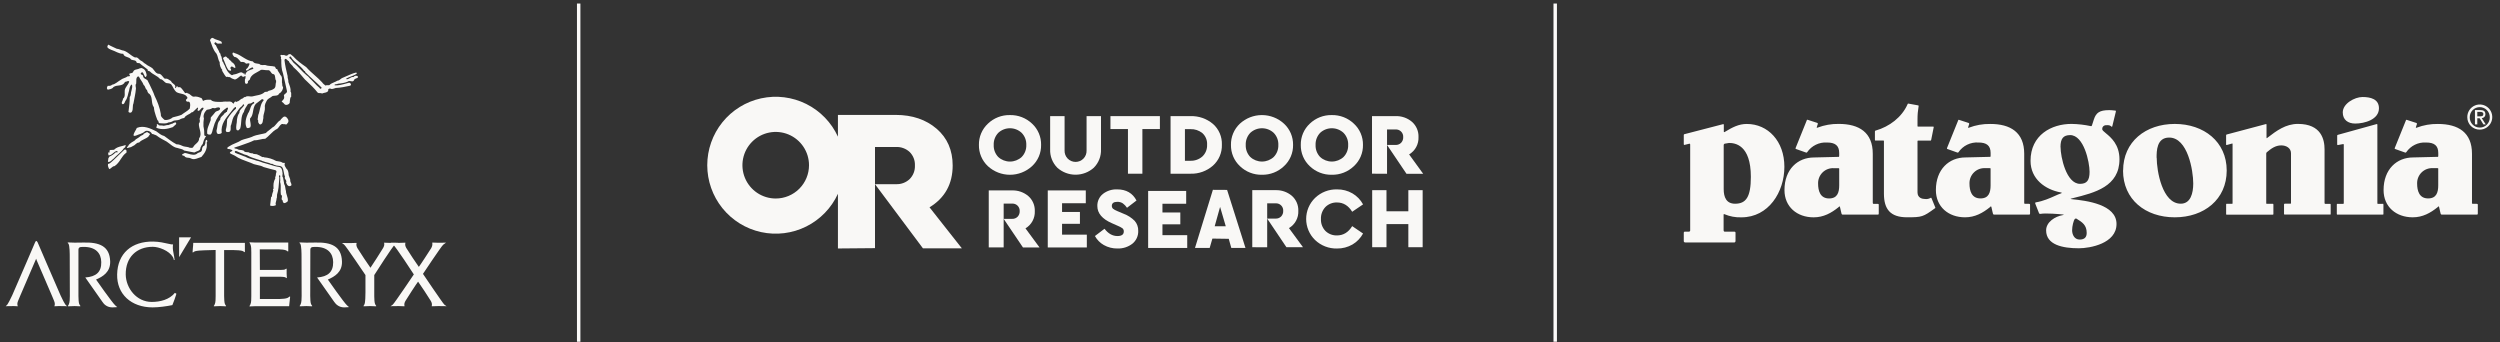 <svg width="307" height="42" viewBox="0 0 307 42" fill="none" xmlns="http://www.w3.org/2000/svg">
<rect x="0" y="0" width="307" height="42" fill="#333333" stroke="none"/>
<path fill-rule="evenodd" clip-rule="evenodd" d="M34.491 7.196C34.518 7.223 34.544 7.263 34.544 7.33C34.531 7.88 34.558 8.523 34.758 9.033C34.916 9.694 35.053 10.321 35.197 10.987L35.239 11.178C35.271 11.332 35.156 11.418 35.045 11.502C34.924 11.593 34.808 11.68 34.892 11.848C34.933 12.088 34.829 12.198 34.7 12.335C34.663 12.375 34.623 12.417 34.584 12.465C34.584 12.465 34.745 12.585 34.838 12.679C34.838 12.679 34.985 12.974 35.305 12.853C35.305 12.853 35.626 12.76 35.586 12.492C35.59 12.456 35.593 12.421 35.596 12.385C35.616 12.175 35.636 11.961 35.773 11.835C35.745 11.753 35.752 11.671 35.757 11.591C35.766 11.474 35.774 11.361 35.679 11.258C35.721 10.926 35.61 10.627 35.502 10.334C35.471 10.249 35.44 10.164 35.412 10.079C35.426 9.943 35.395 9.822 35.365 9.702C35.335 9.584 35.306 9.467 35.319 9.341L35.305 9.285C35.15 8.637 35.009 8.048 34.932 7.357L35.012 7.237C35.125 7.206 35.195 7.283 35.269 7.362C35.325 7.424 35.384 7.487 35.466 7.505C35.518 7.686 35.647 7.812 35.776 7.938C35.876 8.035 35.976 8.133 36.04 8.255C36.56 8.711 37.001 9.221 37.428 9.743C37.525 9.836 37.622 9.928 37.718 10.018C38.176 10.45 38.615 10.864 38.99 11.352C39.076 11.438 39.181 11.436 39.286 11.434C39.378 11.432 39.47 11.43 39.551 11.486C39.632 11.441 39.739 11.419 39.847 11.396C40.095 11.344 40.349 11.29 40.312 10.963C40.365 10.896 40.446 10.869 40.539 10.869C40.714 10.973 40.906 10.909 41.082 10.849C41.134 10.832 41.185 10.815 41.233 10.802C41.807 10.776 42.395 10.655 42.956 10.534C43.076 10.521 43.116 10.414 43.089 10.306C43.036 10.226 42.956 10.159 42.862 10.159C42.725 10.192 42.587 10.23 42.447 10.268C42.015 10.388 41.571 10.511 41.126 10.481L41.073 10.44C41.103 10.351 41.195 10.344 41.291 10.338C41.368 10.332 41.447 10.327 41.5 10.28C41.847 10.253 42.341 10.186 42.702 10.025C42.82 9.912 42.96 9.941 43.092 9.969C43.258 10.004 43.414 10.037 43.503 9.784C43.539 9.705 43.648 9.663 43.75 9.624C43.909 9.563 44.052 9.507 43.89 9.328L43.862 9.323C43.698 9.297 43.536 9.272 43.423 9.462C43.236 9.426 43.096 9.51 42.957 9.593C42.837 9.665 42.717 9.736 42.568 9.73C42.565 9.728 42.561 9.726 42.556 9.724C42.529 9.712 42.492 9.696 42.515 9.65C42.699 9.542 42.897 9.466 43.095 9.391C43.341 9.297 43.588 9.202 43.81 9.046C43.823 8.966 43.783 8.912 43.717 8.912C43.303 9.012 42.919 9.184 42.538 9.356C42.353 9.439 42.168 9.522 41.981 9.596C41.928 9.628 41.878 9.669 41.828 9.711C41.711 9.806 41.592 9.904 41.434 9.904C41.304 9.991 41.164 10.049 41.025 10.107C40.818 10.193 40.613 10.278 40.446 10.454C40.374 10.47 40.307 10.466 40.243 10.463C40.151 10.457 40.065 10.452 39.978 10.508C39.831 10.414 39.658 10.266 39.551 10.105C39.28 9.808 38.964 9.528 38.642 9.243C38.284 8.926 37.919 8.603 37.602 8.242C37.041 7.853 36.467 7.438 36.013 6.928L35.666 6.647C35.559 6.633 35.399 6.66 35.305 6.794C35.297 6.794 35.294 6.799 35.29 6.806C35.287 6.811 35.284 6.816 35.279 6.821C35.273 6.821 35.268 6.823 35.261 6.826C35.252 6.83 35.241 6.834 35.225 6.834H35.118C35.1 6.828 35.082 6.825 35.065 6.822C35.044 6.818 35.026 6.815 35.012 6.808L34.998 6.803C34.96 6.791 34.915 6.776 34.892 6.741C34.892 6.741 34.745 6.781 34.624 6.754C34.624 6.754 34.384 6.66 34.451 6.928C34.504 6.901 34.544 7.076 34.491 7.196ZM34.638 14.516C34.638 14.516 34.892 14.14 35.185 14.409C35.185 14.409 35.452 14.677 35.412 14.851C35.445 14.981 35.346 15.093 35.251 15.202C35.228 15.228 35.206 15.254 35.185 15.28C35.123 15.292 35.072 15.278 35.02 15.264C34.962 15.248 34.903 15.232 34.825 15.253C34.578 15.143 34.419 15.359 34.266 15.567C34.196 15.663 34.126 15.757 34.05 15.816C33.708 15.968 33.432 16.244 33.157 16.519C32.971 16.705 32.786 16.89 32.582 17.036C32.353 17.036 32.14 17.084 31.929 17.132C31.696 17.185 31.465 17.238 31.22 17.224C30.797 17.436 30.349 17.591 29.901 17.746C29.699 17.816 29.497 17.886 29.297 17.961H29.284C29.244 17.974 29.204 17.988 29.151 18.001C29.133 18.013 29.056 18.036 28.976 18.06C28.876 18.089 28.771 18.12 28.764 18.135C28.737 18.202 28.91 18.269 29.044 18.269C29.084 18.269 29.164 18.309 29.177 18.323C29.2 18.334 29.222 18.343 29.243 18.351C29.273 18.363 29.301 18.374 29.324 18.39C29.375 18.397 29.426 18.402 29.478 18.407C29.631 18.422 29.785 18.437 29.925 18.497C29.997 18.673 30.205 18.681 30.382 18.688C30.434 18.69 30.483 18.692 30.526 18.698C30.659 18.792 30.82 18.832 31.006 18.819C31.097 18.91 31.227 18.917 31.354 18.924C31.471 18.93 31.584 18.936 31.661 19.006C31.767 19.028 31.869 19.092 31.969 19.154C32.119 19.249 32.264 19.339 32.408 19.275V19.315C32.675 19.342 32.942 19.382 33.196 19.462C33.45 19.543 33.69 19.637 33.917 19.771C33.96 19.777 34.005 19.783 34.049 19.789C34.278 19.819 34.515 19.85 34.705 19.985C34.743 20.011 34.793 20.006 34.843 20.001C34.897 19.995 34.95 19.99 34.985 20.025C34.878 20.229 34.994 20.416 35.099 20.586C35.125 20.628 35.151 20.669 35.172 20.709C35.372 20.857 35.412 21.138 35.439 21.339C35.426 21.486 35.483 21.624 35.541 21.762C35.604 21.915 35.667 22.069 35.639 22.237C35.654 22.302 35.682 22.36 35.709 22.419C35.756 22.52 35.803 22.62 35.786 22.747C35.706 22.84 35.599 22.867 35.479 22.854C35.292 22.804 35.21 22.603 35.146 22.445C35.141 22.434 35.136 22.422 35.132 22.412C35.205 22.264 35.135 22.16 35.065 22.056C34.995 21.952 34.925 21.849 34.998 21.701C34.921 21.539 34.889 21.356 34.856 21.173C34.816 20.946 34.777 20.72 34.651 20.535C34.519 20.387 34.334 20.37 34.146 20.353C34.011 20.341 33.874 20.328 33.757 20.267C33.684 20.267 33.623 20.226 33.562 20.187C33.479 20.132 33.398 20.078 33.289 20.133C33.135 20.024 32.953 19.983 32.771 19.941C32.639 19.911 32.505 19.881 32.382 19.824C32.354 19.807 32.312 19.798 32.27 19.788C32.213 19.775 32.157 19.762 32.141 19.73C32.068 19.71 31.994 19.687 31.921 19.663C31.848 19.64 31.774 19.616 31.701 19.596C31.648 19.58 31.595 19.563 31.541 19.547C31.125 19.417 30.704 19.286 30.326 19.06C30.192 19.033 30.072 18.993 29.952 18.953C29.911 18.941 29.88 18.922 29.85 18.903C29.811 18.878 29.772 18.853 29.711 18.846C29.686 18.846 29.533 18.775 29.373 18.702C29.19 18.618 28.998 18.53 28.977 18.537C28.977 18.537 28.737 18.537 28.87 18.752C28.934 18.8 29.226 18.907 29.477 18.998C29.643 19.059 29.792 19.114 29.845 19.141C29.858 19.141 29.885 19.154 29.898 19.167L30.139 19.248C30.399 19.402 30.691 19.483 30.986 19.565L31.044 19.581L31.1 19.596C31.233 19.637 31.367 19.677 31.5 19.73C31.702 19.759 31.896 19.831 32.087 19.902C32.249 19.962 32.409 20.021 32.569 20.052C32.776 20.104 32.981 20.168 33.185 20.232C33.557 20.349 33.929 20.465 34.318 20.508C34.612 20.606 34.648 20.892 34.68 21.147C34.688 21.204 34.695 21.26 34.705 21.312C34.702 21.339 34.698 21.369 34.694 21.401C34.674 21.543 34.649 21.721 34.758 21.808C34.77 21.931 34.796 22.05 34.822 22.169C34.853 22.312 34.884 22.453 34.892 22.599C34.995 22.758 35.018 22.922 35.042 23.094C35.058 23.211 35.075 23.332 35.118 23.457C35.118 23.659 35.177 23.838 35.235 24.017C35.305 24.232 35.375 24.448 35.346 24.704C35.145 24.905 34.972 24.959 34.838 24.932C34.771 24.865 34.705 24.744 34.718 24.623C34.551 24.536 34.578 24.403 34.604 24.267C34.631 24.131 34.658 23.994 34.491 23.899C34.457 23.677 34.464 23.45 34.471 23.224C34.48 22.921 34.49 22.622 34.398 22.345C34.431 22.231 34.421 22.104 34.411 21.975C34.401 21.846 34.391 21.715 34.424 21.594L34.344 21.513C34.22 21.576 34.248 21.646 34.28 21.724C34.289 21.747 34.298 21.771 34.304 21.795C34.295 21.912 34.288 22.029 34.28 22.146C34.241 22.738 34.202 23.326 34.024 23.886C34.008 23.967 34.009 24.039 34.01 24.107C34.011 24.21 34.013 24.305 33.957 24.409C33.962 24.516 33.932 24.618 33.901 24.72C33.855 24.873 33.81 25.025 33.89 25.186C33.69 25.294 33.41 25.334 33.169 25.24C33.189 25.059 33.209 24.895 33.229 24.731C33.249 24.566 33.269 24.402 33.289 24.221C33.289 24.194 33.33 24.141 33.383 24.154C33.396 23.886 33.476 23.645 33.57 23.404C33.53 23.337 33.476 23.216 33.596 23.162C33.556 22.733 33.57 22.291 33.81 21.929C33.768 21.827 33.801 21.741 33.834 21.655C33.853 21.604 33.872 21.554 33.877 21.5C33.857 21.42 33.885 21.332 33.913 21.248C33.959 21.106 34.002 20.972 33.81 20.897C33.377 20.803 32.945 20.678 32.53 20.558L32.529 20.558C32.47 20.541 32.412 20.524 32.355 20.508C32.138 20.377 31.871 20.32 31.604 20.263C31.46 20.233 31.316 20.202 31.18 20.159C30.916 20.034 30.635 19.933 30.354 19.832C30.124 19.749 29.893 19.666 29.671 19.57C29.378 19.449 29.097 19.301 28.83 19.114C28.756 19.074 28.677 19.038 28.598 19.002C28.463 18.942 28.33 18.881 28.23 18.805C28.221 18.68 28.314 18.638 28.408 18.596C28.455 18.576 28.501 18.555 28.537 18.524C28.537 18.418 28.443 18.393 28.353 18.37C28.307 18.358 28.261 18.346 28.23 18.323C28.191 18.3 28.142 18.301 28.094 18.302C28.027 18.304 27.961 18.305 27.922 18.242C27.883 18.122 27.977 18.07 28.06 18.023C28.088 18.007 28.116 17.991 28.136 17.974C28.372 17.812 28.636 17.7 28.901 17.588C29.16 17.479 29.421 17.369 29.658 17.21C29.858 17.13 30.069 17.073 30.279 17.016C30.489 16.959 30.699 16.902 30.9 16.821C31.236 16.64 31.639 16.558 32.026 16.481C32.238 16.438 32.446 16.396 32.635 16.339C32.778 16.188 32.933 16.072 33.083 15.959C33.212 15.862 33.338 15.767 33.45 15.655C33.654 15.573 33.799 15.393 33.946 15.212C34.087 15.038 34.228 14.862 34.424 14.77C34.464 14.663 34.544 14.583 34.638 14.516ZM21.621 15.253C21.55 15.318 21.48 15.38 21.417 15.436C21.335 15.508 21.265 15.57 21.22 15.615C20.579 15.843 19.872 15.977 19.218 15.695C19.174 15.626 19.206 15.575 19.238 15.524C19.274 15.467 19.309 15.412 19.231 15.333C19.239 15.325 19.247 15.316 19.255 15.308C19.295 15.265 19.326 15.23 19.404 15.253C19.469 15.42 19.617 15.414 19.76 15.407C19.823 15.404 19.885 15.402 19.939 15.414C20.087 15.466 20.22 15.431 20.349 15.397C20.452 15.369 20.553 15.342 20.66 15.36C20.746 15.32 20.81 15.3 20.873 15.28C20.936 15.26 21 15.24 21.087 15.199C21.113 15.199 21.154 15.199 21.18 15.186C21.18 15.173 21.741 14.811 21.621 15.253ZM16.2 18.001C16.16 18.025 16.12 18.048 16.08 18.068L15.893 18.108C15.306 18.323 15.746 17.921 15.746 17.921C15.813 17.733 16.04 17.585 16.04 17.585C16.12 17.506 16.217 17.452 16.314 17.399C16.444 17.327 16.576 17.255 16.668 17.116C16.707 17.092 16.747 17.067 16.787 17.043L16.787 17.042C16.968 16.932 17.156 16.816 17.308 16.674C17.34 16.656 17.376 16.642 17.412 16.628C17.512 16.589 17.616 16.547 17.656 16.419C17.706 16.402 17.762 16.369 17.816 16.337C17.848 16.319 17.88 16.3 17.909 16.285C17.909 16.285 18.083 16.151 18.19 16.299C18.19 16.299 18.563 16.433 18.337 16.607C18.327 16.619 18.317 16.63 18.308 16.642C18.265 16.694 18.227 16.739 18.216 16.795C18.064 16.913 17.893 16.997 17.723 17.079C17.49 17.192 17.259 17.304 17.081 17.505C16.888 17.49 16.762 17.605 16.633 17.723C16.539 17.808 16.444 17.895 16.32 17.934C16.28 17.954 16.24 17.978 16.2 18.001ZM15.506 18.765C15.506 18.752 15.519 18.738 15.533 18.725C15.59 18.312 15.364 18.36 15.297 18.375C15.286 18.377 15.279 18.378 15.279 18.377C15.043 18.591 14.806 18.823 14.57 19.055C14.392 19.229 14.215 19.403 14.037 19.57C13.946 19.661 13.849 19.746 13.754 19.829C13.71 19.868 13.666 19.907 13.624 19.945C13.53 20.025 13.41 20.119 13.263 20.133C13.21 20.36 13.343 20.629 13.343 20.629C13.351 20.64 13.357 20.654 13.364 20.668C13.381 20.708 13.402 20.753 13.45 20.763C13.534 20.726 13.607 20.662 13.681 20.599C13.795 20.5 13.91 20.401 14.064 20.401C14.411 20.173 14.612 19.878 14.812 19.57L14.841 19.525C15.019 19.257 15.201 18.982 15.479 18.779C15.493 18.779 15.506 18.779 15.506 18.765ZM15.439 17.8C15.284 17.861 15.121 17.902 14.958 17.942C14.616 18.028 14.277 18.113 14.024 18.377C13.954 18.414 13.862 18.411 13.77 18.407C13.635 18.402 13.5 18.396 13.437 18.524C13.457 18.565 13.454 18.628 13.452 18.686C13.451 18.704 13.45 18.722 13.45 18.738L13.277 18.725L13.316 19.073C13.548 19.103 13.717 18.959 13.889 18.812C14.034 18.688 14.181 18.562 14.371 18.537L14.425 18.591V18.712C14.395 18.73 14.362 18.718 14.328 18.706C14.286 18.691 14.242 18.675 14.198 18.712C13.984 18.939 13.717 19.114 13.45 19.221C13.419 19.24 13.403 19.278 13.387 19.314C13.369 19.357 13.352 19.395 13.316 19.395L13.25 19.878C13.463 19.926 13.614 19.782 13.767 19.637C13.786 19.619 13.805 19.601 13.824 19.583C13.864 19.543 13.904 19.503 13.957 19.476C14.122 19.295 14.305 19.132 14.485 18.971C14.773 18.714 15.056 18.462 15.252 18.149C15.254 18.149 15.255 18.149 15.258 18.15C15.285 18.156 15.39 18.182 15.439 17.8ZM24.732 19.275C25.159 18.805 25.439 18.323 25.399 17.706L25.386 17.478C25.559 17.358 25.386 17.183 25.386 17.183C25.199 17.116 25.212 17.599 25.212 17.599C25.2 17.629 25.19 17.663 25.18 17.697C25.145 17.813 25.109 17.934 24.985 17.934C24.838 18.041 24.812 18.229 24.798 18.403C24.778 18.616 24.606 18.675 24.442 18.732C24.389 18.751 24.337 18.769 24.291 18.792C23.959 19.125 23.528 19 23.122 18.883C22.972 18.839 22.826 18.797 22.689 18.779C22.65 18.817 22.596 18.84 22.542 18.863C22.464 18.895 22.387 18.928 22.355 19.006C22.386 19.098 22.47 19.113 22.55 19.126C22.575 19.13 22.6 19.134 22.622 19.141C22.745 19.338 22.917 19.354 23.097 19.37C23.211 19.381 23.328 19.392 23.436 19.449C23.758 19.635 24.073 19.513 24.386 19.393C24.501 19.348 24.616 19.303 24.732 19.275ZM39.261 10.829C39.28 10.872 39.297 10.911 39.364 10.896C39.376 10.884 39.397 10.876 39.418 10.867C39.467 10.846 39.522 10.824 39.484 10.749C39.164 10.427 38.823 10.115 38.483 9.804C38.142 9.492 37.802 9.18 37.482 8.859C37.48 8.85 37.479 8.841 37.478 8.832C37.467 8.762 37.458 8.701 37.375 8.725C37.082 8.328 36.782 8.071 36.502 7.831C36.233 7.6 35.982 7.385 35.773 7.076C35.786 6.968 35.693 6.942 35.599 6.942C35.546 6.982 35.519 7.062 35.532 7.116C35.706 7.25 35.906 7.491 36.026 7.679C36.306 7.907 36.57 8.181 36.835 8.457C37.101 8.734 37.368 9.013 37.655 9.247C37.779 9.317 37.872 9.424 37.961 9.526C38.026 9.601 38.09 9.674 38.163 9.73C38.304 9.862 38.442 10.009 38.58 10.156C38.778 10.369 38.977 10.582 39.191 10.749C39.232 10.761 39.247 10.796 39.261 10.829Z" fill="#F9F8F6"/>
<path fill-rule="evenodd" clip-rule="evenodd" d="M29.004 9.086C29.284 9.019 29.658 8.698 29.872 9.033C29.898 9.046 29.925 9.019 29.952 8.993C30.045 9.019 30.045 9.113 30.058 9.18C30.112 9.207 30.125 9.14 30.152 9.127C30.152 8.939 30.299 8.859 30.419 8.725C30.646 8.617 30.886 8.51 31.113 8.456C31.087 8.336 31.047 8.269 30.926 8.255C30.926 8.296 30.873 8.322 30.86 8.349C30.579 8.363 30.512 8.698 30.232 8.658L30.205 8.51C30.446 8.363 30.566 8.081 30.646 7.84C30.552 7.692 30.339 7.84 30.205 7.813C30.072 7.612 29.818 7.585 29.578 7.612C29.338 7.344 29.137 7.009 28.764 6.982C28.643 6.848 28.537 6.727 28.55 6.539C28.643 6.338 28.817 6.58 28.95 6.566C29.671 6.808 30.259 7.464 31.06 7.545C31.207 7.826 31.567 7.786 31.848 7.853C32.035 8.068 32.328 7.96 32.608 7.987C32.956 8.148 33.396 8.068 33.757 8.188C33.85 8.282 33.85 8.55 34.037 8.47C34.104 8.765 34.331 8.952 34.438 9.221C34.718 9.435 34.598 9.837 34.624 10.146C34.705 10.333 34.598 10.534 34.758 10.682C34.771 11.004 34.571 11.339 34.277 11.486C34.144 11.835 33.717 11.701 33.436 11.808C33.236 12.009 32.996 12.049 32.809 12.277C32.662 12.545 32.475 12.84 32.528 13.175C32.542 13.376 32.515 13.564 32.462 13.752C32.395 14.006 32.315 14.234 32.342 14.489C32.248 14.77 32.342 15.199 31.954 15.293C31.888 15.253 31.754 15.226 31.781 15.105C31.594 15.012 31.808 14.797 31.634 14.69L31.714 14.114C31.767 13.993 31.808 13.886 31.834 13.752C31.968 13.256 32.008 12.719 32.382 12.317C32.368 12.21 32.261 12.17 32.155 12.183L31.407 12.76C31.167 13.041 31.127 13.39 31.06 13.752C31.006 14.046 30.94 14.328 30.713 14.543C30.659 14.931 30.9 15.293 30.726 15.642C30.593 15.682 30.419 15.816 30.285 15.669C30.005 15.105 30.232 14.422 30.459 13.912C30.499 13.859 30.539 13.805 30.566 13.752C30.766 13.376 30.753 12.867 31.22 12.679C31.22 12.612 31.22 12.532 31.14 12.505L30.833 12.679C30.713 12.746 30.552 12.693 30.446 12.786C30.259 13.095 30.018 13.39 29.952 13.738C29.524 14.288 29.698 15.119 29.498 15.776L29.311 15.99C29.217 16.03 29.111 16.017 29.044 15.937C28.924 15.508 29.111 15.132 29.097 14.703C29.151 14.409 29.191 14.1 29.404 13.859V13.738C29.458 13.416 29.832 13.215 29.992 12.921L29.938 12.813C29.805 12.8 29.791 12.947 29.738 13.014C29.471 13.189 29.271 13.47 29.097 13.738C29.017 13.859 28.937 13.993 28.857 14.114C28.563 14.435 28.51 14.878 28.403 15.28C28.216 15.561 28.456 15.977 28.189 16.178C28.056 16.232 27.922 16.232 27.789 16.178C27.655 16.017 27.776 15.816 27.802 15.642C27.882 15.347 27.856 14.958 27.896 14.663C28.083 14.355 28.31 14.02 28.577 13.738C28.697 13.591 28.844 13.457 28.977 13.349V13.148C28.857 13.108 28.75 13.269 28.67 13.336C28.563 13.47 28.456 13.604 28.35 13.752C27.749 14.489 27.081 15.24 27.228 16.312C27.121 16.446 26.961 16.446 26.801 16.459C26.614 16.419 26.601 16.218 26.587 16.057C26.734 15.615 26.641 15.039 27.041 14.717C27.015 14.328 27.442 14.207 27.575 13.899C27.682 13.899 27.709 13.805 27.762 13.765C27.789 13.738 27.816 13.738 27.869 13.752C27.856 13.577 27.976 13.47 28.003 13.309C27.962 13.256 27.962 13.175 27.869 13.215C27.629 13.376 27.402 13.55 27.215 13.765C26.707 14.315 26.36 15.012 26.187 15.709C26.08 15.977 26.093 16.285 25.88 16.513C25.733 16.54 25.559 16.54 25.453 16.433C25.359 15.829 25.666 15.36 25.84 14.837C25.933 14.703 25.8 14.476 25.947 14.355C26.147 14.154 26.28 13.953 26.454 13.752C26.627 13.591 26.974 13.631 27.028 13.349C27.015 13.081 26.574 13.229 26.574 13.229C26.494 13.309 26.253 13.282 26.253 13.282C26.16 13.229 26.053 13.282 26.053 13.282C25.947 13.39 25.573 13.457 25.399 13.483C25.346 13.524 25.306 13.591 25.172 13.752C25.039 13.979 24.932 14.261 25.039 14.516C24.985 14.837 24.972 15.173 24.985 15.508C25.039 15.762 25.092 16.057 25.079 16.339L25.092 16.634L25.319 16.741C25.319 16.741 25.199 16.835 25.132 17.023C24.998 17.21 24.985 17.465 24.892 17.693C24.758 17.813 24.678 17.988 24.611 18.149C24.625 18.551 24.131 18.551 23.864 18.725C23.423 18.631 23.036 18.591 22.609 18.484C22.382 18.269 22.075 18.283 21.808 18.175C21.274 18.108 20.9 17.666 20.459 17.384C20.045 17.157 19.618 16.956 19.231 16.647C19.084 16.553 18.91 16.54 18.764 16.446C18.737 16.459 18.71 16.473 18.684 16.473C18.43 15.95 17.923 16.071 17.923 16.071C17.883 16.084 17.843 16.098 17.802 16.124C17.495 16.419 17.081 16.473 16.708 16.647C16.614 16.674 16.454 16.741 16.387 16.607C16.441 16.272 16.681 16.017 16.801 15.709C17.642 15.36 18.483 15.776 19.191 16.124C19.498 16.352 19.792 16.62 20.166 16.701C20.66 17.049 21.127 17.438 21.674 17.72C21.995 17.706 22.262 17.854 22.515 17.961C22.756 18.041 23.076 18.015 23.316 18.149C23.45 18.135 23.65 18.216 23.73 18.055C23.93 17.653 24.465 17.505 24.451 16.996C24.878 16.419 24.384 15.803 24.424 15.173C24.558 15.025 24.571 14.784 24.505 14.61C24.625 14.301 24.651 14.006 24.758 13.698C24.785 13.604 25.052 13.376 24.985 13.242C24.705 13.095 24.571 13.685 24.331 13.604C24.104 13.497 24.465 13.336 24.264 13.202C24.264 13.202 23.904 13.55 23.744 13.698L23.677 13.765L23.53 13.792C23.25 14.087 22.836 14.087 22.622 14.489C22.475 14.502 22.328 14.556 22.181 14.61C22.008 14.77 21.554 14.784 21.554 14.784C21.3 14.784 21.127 14.931 21.127 14.931C20.98 14.985 20.833 15.039 20.673 15.039C20.339 15.24 19.979 15.132 19.605 15.132C19.391 15.105 19.538 14.824 19.338 14.77C19.204 14.422 19.071 14.06 18.977 13.685C18.937 13.524 18.91 13.349 18.897 13.175C18.523 12.693 18.79 11.995 18.363 11.54C18.176 11.473 18.096 11.245 18.056 11.057C17.802 10.896 17.869 10.588 17.642 10.44C17.509 10.052 17.228 9.797 17.068 9.422L16.948 9.381C16.641 9.556 16.774 9.971 16.721 10.28C16.574 10.44 16.694 10.668 16.694 10.869C16.641 11.513 16.494 12.103 16.387 12.706C16.254 12.988 16.36 13.376 16.227 13.658C16.2 13.725 16.147 13.778 16.093 13.819C15.973 13.859 15.826 13.832 15.773 13.725C15.773 13.698 15.786 13.685 15.786 13.658C15.867 13.068 15.933 12.492 15.933 11.915C16.12 11.701 16.04 11.379 16.147 11.137C16.187 10.896 16.32 10.588 16.174 10.373C15.947 10.521 15.907 10.843 15.853 11.111C15.706 11.526 15.693 12.036 15.386 12.411C15.319 12.559 15.279 12.773 15.079 12.8C14.772 12.679 15.119 12.357 15.105 12.116C15.426 11.875 15.279 11.419 15.319 11.084C15.386 10.668 15.76 10.427 15.867 10.011C15.72 9.851 15.546 10.065 15.359 10.052C15.039 10.682 14.371 10.36 13.931 10.695C13.744 10.963 13.41 10.963 13.236 11.017C13.09 10.883 13.09 10.776 13.236 10.534C13.397 10.561 13.637 10.548 13.771 10.4C14.171 10.333 14.465 10.011 14.799 9.824C15.066 9.596 15.426 9.582 15.693 9.368C15.76 9.355 15.933 9.422 15.96 9.274C15.64 8.885 16.267 9.1 16.347 8.832C16.467 8.47 16.881 8.564 17.135 8.403C17.242 8.376 17.415 8.309 17.522 8.416C17.883 8.55 17.949 8.926 18.016 9.234C17.989 9.328 17.949 9.489 17.816 9.448L17.535 8.885C17.455 8.912 17.335 8.872 17.295 8.979C17.228 9.207 17.495 9.14 17.562 9.301C17.576 9.623 17.883 9.69 18.096 9.837L18.363 10.36C18.577 10.829 18.83 11.298 18.991 11.781C19.338 12.478 19.631 13.242 19.752 14.02C19.698 14.328 20.005 14.529 20.192 14.717C20.593 14.797 20.993 14.61 21.22 14.409C21.581 14.315 21.968 14.234 22.288 14.1C22.635 13.819 22.996 13.671 23.303 13.336C23.316 13.135 23.383 13.001 23.343 12.733C23.263 12.277 22.996 12.639 22.876 12.398C22.689 12.183 23.143 12.156 22.983 11.915C22.689 11.446 22.088 11.566 21.674 11.312C21.354 11.044 21.26 10.682 21.033 10.373C20.873 10.213 20.633 10.239 20.433 10.199C20.139 10.092 20.005 9.717 19.672 9.717C19.298 9.274 18.79 9.18 18.403 8.765C18.31 8.711 18.083 8.738 18.136 8.537C17.843 8.282 17.455 8.054 17.162 7.773C17.015 7.719 16.895 7.786 16.774 7.679C16.734 7.357 16.334 7.424 16.107 7.317C15.853 6.915 15.266 7.089 15.132 6.606C14.585 6.62 14.171 6.271 13.677 6.124C13.49 6.057 13.303 5.963 13.183 5.802C13.183 5.802 13.156 5.641 13.303 5.48C13.664 5.695 13.984 5.802 14.345 5.99C14.598 6.003 14.785 6.124 14.999 6.178C15.613 6.245 16.027 6.834 16.587 7.062C16.921 6.955 17.055 7.33 17.308 7.451C17.509 7.505 17.669 7.773 17.883 7.853C18.123 8.081 18.47 8.175 18.724 8.389C18.964 8.644 19.164 9.113 19.578 9.06C19.898 9.167 19.992 9.502 20.246 9.676C20.553 9.582 20.766 9.824 21.007 9.958C21.047 10.105 21.18 10.199 21.3 10.293C21.461 10.414 21.594 10.534 21.501 10.776C21.661 10.937 21.594 10.561 21.781 10.588C21.834 10.615 21.821 10.655 21.821 10.709H22.128C22.368 10.883 22.515 11.164 22.702 11.392C22.809 11.54 22.942 11.272 23.049 11.473C23.356 11.499 23.477 11.848 23.784 11.875C24.077 11.808 24.371 11.902 24.625 12.009C24.838 12.022 24.838 12.264 24.932 12.398C25.199 12.223 25.533 12.237 25.866 12.25C25.933 12.264 25.973 12.317 26.013 12.371C26.28 12.505 26.667 12.505 26.667 12.505C26.814 12.532 27.308 12.505 27.308 12.505C27.509 12.451 27.922 12.478 27.922 12.478C28.363 12.425 28.497 12.545 28.537 12.626C28.59 12.652 28.63 12.693 28.67 12.746C28.764 12.652 28.764 12.438 28.95 12.465C28.964 12.492 29.004 12.492 28.991 12.518C29.044 12.545 29.071 12.492 29.097 12.465C29.378 12.451 29.498 12.156 29.765 12.103C29.885 12.062 29.978 11.861 30.112 11.928C30.379 11.701 30.699 11.902 31.006 11.835C31.527 11.687 32.101 11.701 32.515 11.298C32.662 11.245 32.862 11.325 32.956 11.164C33.169 11.111 33.41 11.057 33.596 10.923C33.89 10.776 33.824 10.414 33.877 10.132H33.904V9.904C33.73 9.676 33.864 9.301 33.637 9.113C33.249 9.14 33.263 8.55 32.862 8.617C32.595 8.644 32.315 8.537 32.048 8.577C31.567 8.926 30.806 9.1 30.673 9.784C30.552 9.877 30.366 9.971 30.459 10.172C30.406 10.239 30.326 10.306 30.205 10.293C30.005 10.199 30.099 9.931 30.072 9.77C30.165 9.65 30.152 9.475 30.152 9.341L30.045 9.355C29.898 9.515 29.725 9.408 29.618 9.261C29.338 9.435 29.151 9.69 28.857 9.77C28.63 9.703 28.39 9.623 28.23 9.462C28.083 9.529 27.909 9.355 27.789 9.462C27.615 9.274 27.482 9.033 27.348 8.818L27.375 8.792C27.322 8.778 27.215 8.725 27.255 8.644C27.282 8.644 27.308 8.631 27.335 8.644C27.081 8.349 26.961 7.987 26.974 7.625C26.761 7.317 26.774 6.915 26.587 6.593C26.147 6.124 26.013 5.494 25.786 4.931C25.853 4.797 25.96 4.609 26.147 4.663C26.454 4.891 26.854 4.904 27.175 5.105C27.201 5.172 27.322 5.32 27.175 5.373C26.961 5.279 26.667 5.48 26.52 5.199C26.427 5.186 26.374 5.226 26.32 5.293C26.334 5.413 26.427 5.521 26.52 5.561C26.614 5.883 26.881 6.164 26.961 6.486C27.161 6.593 27.028 6.875 27.228 6.982C27.161 7.17 27.348 7.29 27.282 7.505C27.468 7.625 27.442 7.867 27.589 8.027C27.749 8.497 28.003 8.979 28.47 9.234C28.563 9.221 28.63 9.18 28.71 9.14L28.697 9.127C28.71 9.18 28.857 9.1 29.004 9.086Z" fill="#F9F8F6"/>
<path fill-rule="evenodd" clip-rule="evenodd" d="M28.323 8.45C28.333 8.456 28.343 8.463 28.35 8.47C28.51 8.845 28.056 8.617 28.069 8.617C27.87 8.359 27.748 8.043 27.627 7.729C27.553 7.538 27.479 7.347 27.388 7.17C27.4 7.068 27.516 7.014 27.616 6.967C27.634 6.958 27.652 6.95 27.669 6.942C27.765 6.921 27.822 6.989 27.88 7.058C27.936 7.123 27.992 7.189 28.083 7.183C28.103 7.293 28.19 7.357 28.274 7.419C28.353 7.477 28.43 7.534 28.443 7.625C28.737 7.746 28.91 8.054 28.91 8.336C28.805 8.358 28.715 8.299 28.633 8.245C28.518 8.169 28.419 8.103 28.31 8.282C28.294 8.305 28.297 8.332 28.299 8.361C28.3 8.383 28.302 8.406 28.296 8.43C28.303 8.436 28.313 8.443 28.323 8.45ZM21.995 31.581V29.141H23.463L21.995 31.581ZM31.914 33.149H33.65C33.713 33.149 33.789 33.15 33.871 33.15C34.245 33.152 34.76 33.155 34.892 33.122C34.982 33.1 35.047 33.056 35.094 33.024C35.13 32.999 35.154 32.983 35.172 32.988C35.212 33.002 35.199 33.055 35.199 33.055V33.578C35.199 33.779 35.206 33.83 35.213 33.878C35.22 33.919 35.225 33.957 35.225 34.088C35.225 34.088 35.239 34.141 35.199 34.155C35.184 34.16 35.18 34.155 35.169 34.144C35.152 34.125 35.115 34.085 34.972 34.034C34.786 33.976 34.185 33.978 33.804 33.98C33.747 33.98 33.695 33.98 33.65 33.98H31.914V36.715H34.371C34.718 36.715 35.118 36.661 35.279 36.594C35.357 36.566 35.431 36.511 35.489 36.468C35.541 36.43 35.58 36.401 35.599 36.407C35.639 36.42 35.626 36.474 35.626 36.474C35.599 36.755 35.572 37.01 35.532 37.345L35.506 37.6H31.38C31.18 37.6 31.079 37.608 30.986 37.615C30.905 37.621 30.829 37.627 30.699 37.627C30.699 37.627 30.646 37.64 30.633 37.6C30.627 37.583 30.631 37.578 30.645 37.561C30.663 37.538 30.699 37.495 30.753 37.372C30.86 37.144 30.86 36.715 30.86 36.367V31.018C30.86 30.669 30.86 30.24 30.753 30.012C30.699 29.89 30.663 29.846 30.645 29.823C30.631 29.807 30.627 29.802 30.633 29.785C30.646 29.744 30.699 29.758 30.699 29.758C30.829 29.758 30.905 29.763 30.986 29.77C31.079 29.777 31.18 29.785 31.38 29.785H35.399V30.817C35.399 30.817 35.412 30.87 35.372 30.884C35.353 30.89 35.326 30.87 35.286 30.841C35.242 30.808 35.183 30.765 35.105 30.736C34.945 30.669 34.544 30.616 34.197 30.616H31.901L31.914 33.149ZM7.429 36.259C6.561 34.289 4.625 29.771 4.625 29.771C4.505 29.53 4.398 29.543 4.305 29.771C4.305 29.771 2.369 34.289 1.501 36.259C1.261 36.782 0.98 37.305 0.914 37.385C0.727 37.6 0.7 37.6 0.7 37.6C0.7 37.6 1.367 37.586 1.715 37.586C1.897 37.586 2.02 37.597 2.094 37.604C2.161 37.61 2.188 37.613 2.182 37.6C2.102 37.399 2.115 37.198 2.222 36.943C2.241 36.904 2.323 36.704 2.393 36.536C2.419 36.471 2.444 36.411 2.462 36.367C3.063 34.999 4.371 31.929 4.371 31.929C4.403 31.866 4.419 31.821 4.429 31.795C4.436 31.777 4.439 31.768 4.442 31.768C4.444 31.769 4.446 31.778 4.451 31.795C4.457 31.821 4.468 31.866 4.492 31.929C4.492 31.929 5.8 34.999 6.401 36.367C6.468 36.541 6.614 36.889 6.641 36.943C6.748 37.211 6.761 37.399 6.681 37.6C6.681 37.613 6.729 37.61 6.82 37.603C6.911 37.596 7.043 37.586 7.215 37.586C7.549 37.586 8.23 37.6 8.23 37.6C8.23 37.6 8.203 37.6 8.016 37.385C7.949 37.305 7.669 36.795 7.429 36.259ZM26.48 30.696V36.353C26.48 36.702 26.48 37.131 26.374 37.359C26.32 37.481 26.284 37.525 26.266 37.547C26.252 37.564 26.248 37.569 26.253 37.586C26.267 37.627 26.32 37.613 26.32 37.613C26.45 37.613 26.532 37.608 26.619 37.601C26.719 37.594 26.828 37.586 27.028 37.586C27.213 37.586 27.314 37.594 27.409 37.601C27.492 37.607 27.571 37.613 27.695 37.613C27.695 37.613 27.749 37.627 27.762 37.586C27.768 37.568 27.748 37.54 27.719 37.5C27.687 37.456 27.644 37.397 27.615 37.318C27.549 37.157 27.522 36.702 27.522 36.353V30.709H28.657C29.004 30.709 29.618 30.75 29.778 30.817C29.856 30.845 29.915 30.889 29.959 30.921C29.999 30.95 30.026 30.971 30.045 30.964C30.085 30.951 30.072 30.897 30.072 30.897V29.825H23.73C23.73 30.01 23.707 30.238 23.686 30.451C23.668 30.637 23.65 30.812 23.65 30.937C23.65 30.937 23.637 30.991 23.677 31.004C23.696 31.011 23.723 30.99 23.763 30.961C23.807 30.929 23.866 30.885 23.944 30.857C24.104 30.79 24.785 30.736 25.132 30.736L26.48 30.696ZM44.878 35.938V33.779C44.878 33.779 42.475 30.2 42.261 30.039C42.048 29.852 41.968 29.838 41.968 29.838C41.968 29.838 42.635 29.852 42.982 29.852C43.131 29.852 43.301 29.844 43.448 29.838C43.644 29.829 43.797 29.823 43.797 29.838C43.73 30.012 43.757 30.227 43.89 30.468C44.023 30.709 45.399 32.787 45.492 32.881C45.572 32.787 46.921 30.683 47.054 30.441C47.188 30.2 47.228 29.986 47.161 29.811C47.154 29.797 47.258 29.802 47.411 29.81C47.538 29.817 47.698 29.825 47.855 29.825H48.87C48.87 29.825 48.776 29.999 48.496 30.039C48.322 30.066 45.959 33.779 45.959 33.779V36.38C45.959 36.728 45.986 37.157 46.053 37.318C46.081 37.397 46.124 37.456 46.157 37.5C46.186 37.54 46.206 37.568 46.2 37.586C46.186 37.627 46.133 37.613 46.133 37.613C46.008 37.613 45.921 37.607 45.829 37.601C45.723 37.594 45.61 37.586 45.425 37.586C45.225 37.586 45.113 37.594 45.009 37.601C44.919 37.608 44.835 37.613 44.704 37.613C44.704 37.613 44.651 37.627 44.638 37.586C44.632 37.569 44.636 37.564 44.65 37.547C44.668 37.525 44.704 37.481 44.758 37.359C44.865 37.131 44.878 36.286 44.878 35.938Z" fill="#F9F8F6"/>
<path fill-rule="evenodd" clip-rule="evenodd" d="M18.63 37.077C19.645 37.077 20.793 36.809 21.474 35.964L21.661 36.072C21.661 36.072 21.581 36.367 21.434 36.769C21.314 37.077 21.167 37.466 21.167 37.466C20.473 37.613 19.471 37.747 18.75 37.747C16.093 37.747 14.331 36.098 14.385 33.699C14.438 31.112 16.174 29.624 18.817 29.664C19.542 29.674 20.225 29.831 20.643 29.927C20.802 29.964 20.923 29.992 20.993 29.999C21.033 30.012 21.194 30.026 21.247 30.012C21.247 30.012 21.194 30.374 21.247 30.75C21.265 30.904 21.298 31.067 21.331 31.226C21.372 31.427 21.413 31.624 21.421 31.795C21.434 31.849 21.434 31.929 21.434 31.929H21.354C21.327 31.768 21.274 31.634 21.22 31.554C20.753 30.776 19.498 30.307 18.764 30.307C16.774 30.307 15.413 31.594 15.439 33.712C15.466 35.401 16.774 37.077 18.63 37.077ZM10.473 34.074L12.582 37.077C12.769 37.372 13.156 37.747 13.797 37.747C14.144 37.747 14.411 37.707 14.411 37.707C14.411 37.707 14.358 37.707 14.158 37.506C13.757 37.144 11.794 34.329 11.794 34.329C12.636 33.967 13.57 33.404 13.53 32.09C13.463 30.213 12.195 29.731 10.232 29.785C9.992 29.798 9.458 29.798 9.164 29.798C8.964 29.798 8.833 29.79 8.711 29.783C8.605 29.777 8.507 29.771 8.377 29.771C8.377 29.771 8.323 29.758 8.31 29.798C8.297 29.838 8.403 29.919 8.403 29.919C8.564 30.146 8.564 31.192 8.564 31.541C8.564 31.948 8.568 33.169 8.571 34.289C8.574 35.235 8.577 36.108 8.577 36.353C8.577 36.702 8.564 37.131 8.457 37.359C8.403 37.481 8.367 37.525 8.349 37.547C8.335 37.564 8.331 37.569 8.337 37.586C8.35 37.627 8.403 37.613 8.403 37.613C8.532 37.613 8.622 37.608 8.718 37.602C8.832 37.594 8.955 37.586 9.164 37.586C9.349 37.586 9.443 37.594 9.531 37.601C9.608 37.607 9.68 37.613 9.805 37.613C9.805 37.613 9.859 37.627 9.872 37.586C9.878 37.568 9.858 37.54 9.829 37.5C9.797 37.456 9.753 37.397 9.725 37.318C9.658 37.157 9.632 36.702 9.632 36.353V30.709C9.632 30.348 9.805 30.321 10.259 30.321C11.755 30.307 12.422 31.098 12.435 32.184C12.462 33.404 11.808 33.98 10.473 34.074ZM41.046 37.077L38.937 34.074C40.272 33.98 40.926 33.404 40.913 32.184C40.899 31.098 40.232 30.307 38.737 30.321C38.283 30.321 38.109 30.348 38.109 30.709C38.109 31.219 38.096 36.353 38.096 36.353C38.096 36.702 38.123 37.157 38.189 37.318C38.218 37.397 38.261 37.456 38.293 37.5C38.322 37.54 38.342 37.568 38.336 37.586C38.323 37.627 38.269 37.613 38.269 37.613C38.145 37.613 38.072 37.607 37.995 37.601C37.907 37.594 37.813 37.586 37.629 37.586C37.419 37.586 37.296 37.594 37.182 37.602C37.086 37.608 36.996 37.613 36.867 37.613C36.867 37.613 36.814 37.627 36.801 37.586C36.795 37.569 36.799 37.564 36.813 37.547C36.831 37.525 36.867 37.481 36.921 37.359C37.028 37.131 37.041 36.702 37.041 36.353C37.041 36.108 37.038 35.236 37.035 34.291L37.035 34.289C37.032 33.169 37.028 31.948 37.028 31.541C37.028 31.192 37.028 30.146 36.867 29.919C36.867 29.919 36.761 29.838 36.774 29.798C36.787 29.758 36.841 29.771 36.841 29.771C36.971 29.771 37.069 29.777 37.175 29.783C37.297 29.79 37.428 29.798 37.629 29.798C37.922 29.798 38.456 29.798 38.697 29.785C40.659 29.731 41.928 30.213 41.994 32.09C42.048 33.404 41.1 33.967 40.259 34.329C40.259 34.329 42.221 37.144 42.622 37.506C42.822 37.707 42.875 37.707 42.875 37.707C42.875 37.707 42.608 37.747 42.261 37.747C41.634 37.747 41.247 37.372 41.046 37.077ZM54.557 37.399C54.344 37.198 51.941 33.632 51.941 33.632C51.941 33.632 54.184 30.254 54.424 30.053C54.638 29.878 54.784 29.798 54.784 29.798C54.784 29.798 54.197 29.811 53.85 29.811C53.706 29.811 53.544 29.804 53.404 29.797C53.219 29.789 53.075 29.783 53.075 29.798C53.129 29.986 53.089 30.227 52.955 30.468C52.808 30.709 51.527 32.68 51.433 32.774C51.353 32.694 50.018 30.683 49.885 30.441C49.751 30.2 49.724 29.986 49.791 29.811C49.791 29.796 49.638 29.803 49.442 29.811C49.296 29.817 49.125 29.825 48.977 29.825C48.63 29.825 48.029 29.811 48.029 29.811C48.029 29.811 47.989 29.878 48.242 30.012C48.536 30.173 50.819 33.699 50.819 33.699C50.819 33.699 48.456 37.211 48.242 37.399C48.029 37.586 47.949 37.6 47.949 37.6C47.949 37.6 48.616 37.586 48.963 37.586C49.111 37.586 49.271 37.594 49.403 37.601C49.57 37.609 49.692 37.615 49.684 37.6C49.618 37.426 49.644 37.211 49.778 36.97C49.911 36.728 51.246 34.678 51.34 34.584C51.433 34.678 52.782 36.728 52.915 36.97C53.049 37.211 53.075 37.426 53.009 37.6C53.009 37.615 53.167 37.608 53.368 37.6C53.517 37.594 53.689 37.586 53.836 37.586C54.17 37.586 54.851 37.6 54.851 37.6C54.851 37.6 54.771 37.586 54.557 37.399Z" fill="#F9F8F6"/>
<line x1="71.063" y1="0.434" x2="71.063" y2="41.967" stroke="#FBFAF9" stroke-width="0.423"/>
<path d="M127.074 25.934C127.087 25.586 127.023 25.239 126.886 24.919C126.749 24.599 126.543 24.313 126.282 24.082C125.721 23.606 125.002 23.357 124.267 23.384H121.418V30.382H123.25V25.002H124.284C124.408 24.994 124.533 25.012 124.65 25.056C124.767 25.1 124.873 25.169 124.961 25.257C125.05 25.345 125.118 25.451 125.162 25.568C125.207 25.684 125.225 25.809 125.218 25.934C125.223 26.059 125.203 26.184 125.159 26.301C125.115 26.418 125.048 26.525 124.961 26.616C124.872 26.703 124.766 26.772 124.65 26.817C124.533 26.862 124.408 26.882 124.284 26.876H123.25L125.619 30.386H127.654L125.928 28.042C126.292 27.828 126.591 27.518 126.793 27.147C126.995 26.775 127.092 26.356 127.074 25.934Z" fill="#F9F8F6"/>
<path d="M159.434 25.901C159.447 25.553 159.383 25.207 159.247 24.887C159.11 24.567 158.905 24.281 158.645 24.049C158.083 23.574 157.364 23.325 156.628 23.351H153.779V30.358L155.61 30.368V24.969H156.646C156.771 24.961 156.896 24.98 157.012 25.024C157.129 25.068 157.235 25.136 157.323 25.224C157.411 25.312 157.48 25.418 157.524 25.535C157.568 25.652 157.586 25.777 157.578 25.901C157.584 26.026 157.564 26.151 157.52 26.268C157.476 26.385 157.41 26.492 157.324 26.583C157.235 26.671 157.129 26.739 157.012 26.784C156.896 26.829 156.771 26.849 156.646 26.843H155.61L157.973 30.358H160.008L158.284 28.012C158.649 27.797 158.949 27.487 159.152 27.116C159.354 26.744 159.452 26.324 159.434 25.901Z" fill="#F9F8F6"/>
<path d="M130.421 27.484H132.615V26.029H130.421V24.957H133.335V23.384H128.665V30.388H133.463V28.815H130.421V27.484Z" fill="#F9F8F6"/>
<path d="M142.749 27.547H144.943V26.093H142.749V25.02H145.663V23.447H140.993V30.449H145.792V28.878H142.749V27.547Z" fill="#F9F8F6"/>
<path d="M137.987 26.251L137.173 25.907C136.995 25.845 136.829 25.752 136.681 25.635C136.632 25.59 136.594 25.535 136.569 25.475C136.543 25.414 136.531 25.348 136.532 25.283C136.532 24.953 136.76 24.784 137.214 24.784C137.452 24.778 137.686 24.845 137.886 24.975C138.087 25.123 138.26 25.307 138.396 25.517L139.562 24.623C139.09 23.716 138.293 23.256 137.192 23.256C136.557 23.229 135.933 23.428 135.431 23.819C135.211 23.998 135.035 24.225 134.918 24.483C134.8 24.74 134.744 25.022 134.754 25.305C134.754 26.184 135.35 26.888 136.522 27.401L137.253 27.725C137.458 27.805 137.653 27.908 137.835 28.032C137.892 28.079 137.936 28.14 137.965 28.208C137.994 28.276 138.007 28.351 138.002 28.425C138.002 28.797 137.741 28.986 137.224 28.986C136.614 28.986 136.087 28.685 135.635 28.091L134.457 28.984C134.711 29.448 135.089 29.831 135.549 30.091C136.06 30.379 136.638 30.525 137.224 30.515C137.884 30.539 138.532 30.331 139.056 29.928C139.291 29.739 139.478 29.497 139.603 29.222C139.727 28.947 139.786 28.647 139.774 28.345C139.789 27.898 139.634 27.462 139.341 27.124C138.958 26.739 138.496 26.441 137.987 26.251Z" fill="#F9F8F6"/>
<path d="M148.942 23.311L146.746 30.443H148.549L148.881 29.298L150.891 29.326L151.203 30.443H152.943L150.688 23.321L148.942 23.311ZM149.164 27.788L149.18 27.727L149.827 25.407L150.525 27.788H149.164Z" fill="#F9F8F6"/>
<path d="M164.186 24.863C164.959 24.863 165.586 25.248 166.05 26.005L167.383 25.099C167.082 24.541 166.633 24.075 166.087 23.752C165.51 23.417 164.853 23.246 164.186 23.256C163.69 23.244 163.197 23.331 162.734 23.51C162.272 23.69 161.85 23.959 161.492 24.302C161.145 24.638 160.87 25.04 160.682 25.484C160.494 25.928 160.397 26.406 160.397 26.888C160.397 27.371 160.494 27.848 160.682 28.292C160.87 28.737 161.145 29.139 161.492 29.475C161.85 29.817 162.273 30.085 162.735 30.264C163.197 30.443 163.69 30.529 164.186 30.517C164.852 30.526 165.509 30.355 166.087 30.022C166.633 29.7 167.082 29.234 167.383 28.675L166.05 27.769C165.586 28.526 164.959 28.911 164.186 28.911C163.924 28.92 163.662 28.875 163.417 28.781C163.173 28.686 162.949 28.543 162.761 28.36C162.576 28.165 162.432 27.936 162.337 27.684C162.243 27.433 162.2 27.165 162.212 26.896C162.2 26.626 162.243 26.356 162.337 26.103C162.431 25.849 162.576 25.617 162.761 25.421C162.948 25.236 163.171 25.091 163.416 24.995C163.661 24.899 163.923 24.854 164.186 24.863Z" fill="#F9F8F6"/>
<path d="M172.945 25.946H170.26V23.353H168.504V30.358H170.26V27.519H172.945V30.358H174.701V23.353H172.945V25.946Z" fill="#F9F8F6"/>
<path d="M163.543 21.461C164.552 21.482 165.528 21.102 166.258 20.405C166.617 20.073 166.903 19.669 167.095 19.22C167.287 18.77 167.382 18.285 167.373 17.796C167.382 17.307 167.287 16.822 167.095 16.372C166.903 15.922 166.617 15.518 166.258 15.187C165.528 14.49 164.552 14.111 163.543 14.131C163.045 14.12 162.55 14.208 162.086 14.389C161.623 14.571 161.199 14.842 160.84 15.187C160.484 15.52 160.201 15.925 160.011 16.374C159.821 16.823 159.728 17.308 159.737 17.796C159.728 18.284 159.821 18.769 160.011 19.218C160.201 19.668 160.484 20.073 160.84 20.407C161.199 20.752 161.623 21.022 162.087 21.203C162.55 21.384 163.045 21.472 163.543 21.461ZM162.11 16.316C162.5 15.951 163.015 15.748 163.549 15.748C164.083 15.748 164.598 15.951 164.988 16.316C165.177 16.511 165.326 16.743 165.423 16.997C165.521 17.251 165.566 17.522 165.555 17.794C165.567 18.067 165.522 18.339 165.425 18.594C165.327 18.849 165.178 19.082 164.988 19.277C164.596 19.638 164.082 19.839 163.549 19.839C163.016 19.839 162.502 19.638 162.11 19.277C161.922 19.08 161.776 18.847 161.68 18.592C161.584 18.337 161.541 18.066 161.553 17.794C161.542 17.523 161.587 17.253 161.682 16.999C161.778 16.745 161.924 16.513 162.11 16.316Z" fill="#F9F8F6"/>
<path d="M124.017 14.131C123.519 14.12 123.024 14.208 122.56 14.389C122.097 14.571 121.673 14.842 121.314 15.187C120.958 15.52 120.675 15.925 120.485 16.374C120.295 16.823 120.202 17.308 120.212 17.796C120.202 18.284 120.295 18.769 120.485 19.218C120.675 19.668 120.958 20.073 121.314 20.407C122.053 21.085 123.02 21.462 124.023 21.462C125.026 21.462 125.993 21.085 126.732 20.407C127.091 20.075 127.377 19.672 127.569 19.222C127.761 18.772 127.856 18.287 127.847 17.798C127.858 17.309 127.765 16.824 127.574 16.374C127.384 15.924 127.1 15.519 126.742 15.187C126.009 14.488 125.029 14.108 124.017 14.131ZM125.462 19.279C125.07 19.64 124.556 19.841 124.023 19.841C123.49 19.841 122.977 19.64 122.584 19.279C122.396 19.082 122.25 18.849 122.154 18.594C122.058 18.34 122.015 18.068 122.027 17.796C122.016 17.524 122.06 17.254 122.156 17C122.252 16.746 122.397 16.513 122.584 16.316C122.975 15.951 123.489 15.748 124.023 15.748C124.557 15.748 125.072 15.951 125.462 16.316C125.651 16.511 125.8 16.743 125.897 16.997C125.995 17.251 126.04 17.522 126.03 17.794C126.041 18.067 125.997 18.34 125.899 18.595C125.802 18.851 125.653 19.084 125.462 19.279Z" fill="#F9F8F6"/>
<path d="M154.967 21.461C155.974 21.48 156.947 21.101 157.674 20.405C158.034 20.073 158.319 19.669 158.511 19.22C158.703 18.77 158.798 18.285 158.789 17.796C158.798 17.307 158.703 16.822 158.511 16.372C158.319 15.922 158.034 15.518 157.674 15.187C156.935 14.508 155.969 14.131 154.965 14.131C153.962 14.131 152.995 14.508 152.257 15.187C151.902 15.521 151.621 15.926 151.433 16.375C151.244 16.825 151.152 17.308 151.162 17.796C151.153 18.284 151.247 18.769 151.437 19.219C151.627 19.668 151.91 20.073 152.267 20.407C152.625 20.752 153.049 21.022 153.512 21.203C153.975 21.384 154.47 21.472 154.967 21.461ZM153.533 16.316C153.923 15.952 154.438 15.749 154.972 15.749C155.507 15.749 156.021 15.952 156.412 16.316C156.602 16.511 156.75 16.743 156.848 16.997C156.945 17.251 156.99 17.522 156.98 17.794C156.991 18.067 156.947 18.339 156.849 18.594C156.752 18.849 156.603 19.082 156.412 19.277C156.02 19.638 155.506 19.839 154.972 19.839C154.439 19.839 153.925 19.638 153.533 19.277C153.345 19.08 153.199 18.847 153.104 18.592C153.008 18.337 152.964 18.066 152.975 17.794C152.965 17.523 153.009 17.253 153.105 16.999C153.2 16.745 153.346 16.513 153.533 16.316Z" fill="#F9F8F6"/>
<path d="M135.203 14.261H133.431V18.48C133.438 18.661 133.408 18.843 133.344 19.012C133.279 19.183 133.181 19.338 133.055 19.469C132.928 19.6 132.777 19.704 132.61 19.775C132.443 19.846 132.263 19.883 132.081 19.883C131.899 19.883 131.719 19.846 131.551 19.775C131.384 19.704 131.233 19.6 131.107 19.469C130.981 19.338 130.882 19.183 130.818 19.012C130.753 18.843 130.723 18.661 130.73 18.48V14.261H128.958V18.331C128.941 18.748 129.01 19.164 129.161 19.554C129.312 19.943 129.541 20.297 129.835 20.594C130.451 21.147 131.25 21.453 132.079 21.453C132.907 21.453 133.706 21.147 134.322 20.594C134.617 20.298 134.847 19.944 134.999 19.554C135.15 19.165 135.22 18.748 135.203 18.331V14.261Z" fill="#F9F8F6"/>
<path d="M142.434 14.261H136.363V15.848H138.512V21.331H140.285V15.848H142.434V14.261Z" fill="#F9F8F6"/>
<path d="M150.047 17.773C150.065 17.294 149.977 16.816 149.789 16.375C149.6 15.933 149.316 15.539 148.956 15.222C148.184 14.568 147.197 14.226 146.186 14.261H143.744V21.331H146.186C147.2 21.364 148.188 21.009 148.95 20.34C149.309 20.017 149.593 19.621 149.782 19.178C149.972 18.735 150.062 18.255 150.047 17.773ZM147.652 19.216C147.246 19.575 146.717 19.763 146.176 19.743H145.509V15.858H146.176C146.713 15.836 147.239 16.011 147.656 16.349C147.852 16.528 148.006 16.749 148.106 16.996C148.205 17.242 148.248 17.508 148.231 17.773C148.244 18.041 148.199 18.309 148.099 18.558C147.999 18.807 147.846 19.032 147.652 19.216Z" fill="#F9F8F6"/>
<path d="M170.328 15.897H171.372C171.497 15.889 171.623 15.908 171.741 15.952C171.859 15.997 171.966 16.066 172.055 16.154C172.144 16.243 172.213 16.35 172.258 16.468C172.302 16.586 172.322 16.712 172.314 16.837C172.32 16.965 172.301 17.093 172.256 17.214C172.212 17.334 172.143 17.444 172.055 17.537C171.966 17.626 171.859 17.695 171.741 17.74C171.623 17.785 171.497 17.806 171.372 17.8H170.328L172.719 21.345H174.768L173.04 18.962C173.407 18.744 173.709 18.431 173.911 18.056C174.114 17.681 174.211 17.257 174.192 16.831C174.205 16.48 174.141 16.131 174.003 15.808C173.865 15.485 173.657 15.196 173.394 14.963C172.828 14.482 172.102 14.231 171.359 14.259H168.482V21.328L170.328 21.339V15.897Z" fill="#F9F8F6"/>
<path d="M116.988 20.321C116.988 18.453 116.327 16.935 115.02 15.812C113.714 14.688 112.023 14.112 110 14.112H102.898V16.782C102.098 15.04 100.726 13.623 99.01 12.767C97.293 11.911 95.336 11.668 93.463 12.077C91.589 12.486 89.912 13.524 88.709 15.018C87.507 16.512 86.851 18.372 86.851 20.29C86.851 22.207 87.507 24.067 88.709 25.561C89.912 27.055 91.589 28.093 93.463 28.502C95.336 28.912 97.293 28.669 99.01 27.813C100.726 26.957 102.098 25.54 102.898 23.797V30.512L107.45 30.472V18.05H110.026C110.335 18.036 110.644 18.084 110.934 18.191C111.224 18.298 111.49 18.462 111.715 18.673C111.929 18.889 112.096 19.147 112.206 19.43C112.316 19.714 112.365 20.017 112.352 20.321C112.365 20.627 112.315 20.932 112.206 21.218C112.096 21.503 111.929 21.763 111.715 21.982C111.491 22.196 111.226 22.363 110.936 22.473C110.646 22.582 110.336 22.631 110.026 22.617H107.45L113.335 30.492H118.113L114.145 25.458C116.032 24.316 116.988 22.586 116.988 20.321ZM95.26 24.377C94.451 24.377 93.661 24.138 92.988 23.689C92.316 23.24 91.791 22.601 91.481 21.854C91.172 21.107 91.091 20.285 91.248 19.492C91.406 18.698 91.796 17.97 92.367 17.398C92.939 16.826 93.668 16.436 94.461 16.279C95.254 16.121 96.077 16.202 96.824 16.512C97.571 16.822 98.209 17.346 98.658 18.019C99.108 18.691 99.347 19.482 99.347 20.291C99.347 21.374 98.916 22.414 98.15 23.18C97.383 23.947 96.344 24.377 95.26 24.377Z" fill="#F9F8F6"/>
<line x1="190.98" y1="0.434" x2="190.98" y2="41.967" stroke="#FBFAF9" stroke-width="0.423"/>
<path fill-rule="evenodd" clip-rule="evenodd" d="M290.117 11.913C291.086 11.913 292.135 12.154 292.135 13.3C292.135 14.688 290.354 15.172 289.226 15.172C288.324 15.172 287.692 14.711 287.692 13.808C287.681 12.728 289.146 11.913 290.117 11.913ZM234.242 12.818C233.533 14.409 232.022 15.547 230.332 16.034L230.321 16.028C230.27 16.043 230.237 16.091 230.24 16.145V17.152C230.24 17.303 230.318 17.259 230.318 17.259H231.269C231.379 17.259 231.347 17.343 231.347 17.343V23.781C231.347 25.694 232.137 26.683 234.187 26.683C236.015 26.683 236.153 26.634 237.595 25.589C237.622 25.579 237.644 25.558 237.654 25.53C237.663 25.502 237.659 25.471 237.644 25.447L237.605 25.355C237.5 25.107 237.231 24.471 237.197 24.355C237.157 24.219 237.061 24.309 237.061 24.309C236.859 24.423 236.625 24.468 236.395 24.437C236.047 24.437 235.47 24.303 235.47 23.621V17.346C235.47 17.346 235.447 17.262 235.568 17.262H237.03C237.03 17.262 237.125 17.303 237.151 17.169L237.456 15.645C237.456 15.645 237.497 15.547 237.39 15.547H235.556C235.556 15.547 235.47 15.581 235.47 15.46V14.667C235.466 14.123 235.512 13.58 235.605 13.045C235.605 13.045 235.66 12.963 235.528 12.937C235.432 12.916 235.127 12.862 234.853 12.813C234.631 12.773 234.429 12.737 234.374 12.726C234.344 12.717 234.312 12.722 234.286 12.74C234.26 12.758 234.244 12.787 234.242 12.818ZM230.57 25.032C230.743 25.032 230.711 25.154 230.711 25.154V26.233C230.711 26.407 230.544 26.352 230.544 26.352H226.257C226.257 26.352 226.17 26.352 226.139 26.233C226.119 26.151 226.098 26.064 226.076 25.978C226.031 25.794 225.985 25.609 225.957 25.453C225.917 25.223 225.761 25.453 225.761 25.453C224.882 26.158 223.93 26.689 222.717 26.689C220.667 26.689 219.133 25.392 219.133 23.343C219.133 20.788 220.756 19.337 222.763 19.337L225.816 19.262C225.816 19.262 225.853 19.262 225.853 19.131V18.78C225.853 17.877 225.357 17.5 224.366 17.5C223.398 17.438 222.469 17.89 221.918 18.693C221.918 18.693 221.881 18.78 221.759 18.725C221.638 18.67 220.551 18.298 220.551 18.298C220.551 18.298 220.456 18.298 220.508 18.156L221.869 14.783C221.869 14.755 221.883 14.728 221.908 14.713C221.932 14.698 221.962 14.697 221.987 14.711C222.079 14.746 222.403 14.849 222.687 14.939C222.893 15.004 223.079 15.063 223.14 15.085C223.175 15.094 223.204 15.118 223.219 15.15C223.235 15.183 223.234 15.221 223.218 15.254C223.192 15.345 223.161 15.435 223.126 15.523C223.019 15.779 223.201 15.671 223.201 15.671C224.03 15.357 224.91 15.202 225.796 15.216C228.31 15.216 229.976 16.267 229.976 18.879V24.829C229.976 24.829 229.956 25.032 230.063 25.032H230.57ZM225.75 20.652H225.199C224.687 20.622 224.185 20.809 223.817 21.169C223.449 21.529 223.247 22.028 223.262 22.544C223.262 23.415 223.51 24.37 224.614 24.37C225.652 24.37 225.854 23.601 225.854 22.762V20.73C225.854 20.73 225.882 20.652 225.75 20.652ZM260.719 20.942C260.719 17.398 263.493 15.219 267.062 15.219C270.631 15.219 273.439 17.398 273.439 20.942C273.439 24.486 270.666 26.686 267.062 26.686C263.458 26.686 260.708 24.504 260.708 20.936L260.719 20.942ZM267.796 25.014C265.519 25.014 264.844 20.965 264.844 19.381L264.83 19.375C264.83 18.559 264.83 16.888 266.378 16.893C268.653 16.893 269.33 20.942 269.33 22.527C269.33 23.717 269.013 25.014 267.796 25.014ZM286.124 26.347H280.574C280.574 26.347 280.479 26.361 280.479 26.268V25.107C280.479 25 280.603 25.012 280.603 25.012H281.257C281.364 25.012 281.335 24.93 281.335 24.93V18.823C281.335 18.185 280.758 17.854 280.141 17.854C279.415 17.854 278.89 18.252 278.374 18.687C278.324 18.727 278.294 18.788 278.293 18.853V24.948C278.293 24.948 278.27 25.029 278.38 25.029H279.063C279.063 25.029 279.173 24.988 279.173 25.125V26.286C279.175 26.308 279.167 26.33 279.15 26.346C279.134 26.361 279.111 26.368 279.089 26.364H273.438C273.438 26.364 273.369 26.405 273.369 26.257V25.125C273.369 24.991 273.438 25.029 273.438 25.029H274.081C274.188 25.029 274.159 24.933 274.159 24.933V17.718C274.159 17.718 274.214 17.584 274.053 17.639C273.891 17.695 273.476 17.799 273.476 17.799C273.476 17.799 273.366 17.851 273.366 17.732V16.629C273.366 16.507 273.464 16.51 273.464 16.51L278.221 15.245C278.221 15.245 278.328 15.19 278.328 15.309V16.888C278.328 17.062 278.438 16.917 278.438 16.917C279.55 16.063 280.678 15.216 282.186 15.216C285.048 15.216 285.455 17.131 285.455 18.342V24.924C285.455 24.924 285.455 25.032 285.539 25.032H286.115C286.115 25.032 286.207 25.006 286.207 25.128V26.248C286.219 26.393 286.112 26.352 286.112 26.352L286.124 26.347ZM287.092 16.557L291.843 15.239L291.833 15.244C291.845 15.238 291.941 15.195 291.941 15.32V24.936C291.941 24.936 291.898 25.032 292.034 25.032H292.581C292.581 25.032 292.685 24.965 292.685 25.139V26.245C292.685 26.245 292.728 26.352 292.596 26.352H287.049C287.049 26.352 286.96 26.393 286.96 26.259V25.139C286.96 24.991 287.049 25.032 287.049 25.032H287.718C287.853 25.032 287.816 24.924 287.816 24.924V17.892C287.816 17.875 287.817 17.856 287.819 17.837C287.825 17.757 287.831 17.676 287.721 17.695C287.45 17.738 287.144 17.802 287.144 17.802C287.144 17.802 287.006 17.866 287.006 17.718V16.658C287.002 16.606 287.041 16.561 287.092 16.557ZM243.789 20.649H244.34C244.475 20.649 244.444 20.727 244.444 20.727V22.759C244.444 23.598 244.242 24.367 243.204 24.367C242.1 24.367 241.852 23.412 241.852 22.541C241.837 22.025 242.038 21.526 242.407 21.166C242.775 20.806 243.277 20.619 243.789 20.649ZM249.149 25.029C249.322 25.029 249.291 25.151 249.291 25.151V26.231C249.291 26.405 249.123 26.35 249.123 26.35H244.851C244.851 26.35 244.764 26.35 244.733 26.231C244.713 26.148 244.692 26.062 244.67 25.975C244.625 25.791 244.578 25.606 244.551 25.45C244.511 25.221 244.355 25.45 244.355 25.45C243.476 26.155 242.524 26.686 241.31 26.686C239.261 26.686 237.727 25.389 237.727 23.34C237.727 20.786 239.35 19.334 241.357 19.334L244.41 19.259C244.41 19.259 244.447 19.259 244.447 19.128V18.78C244.447 17.877 243.951 17.5 242.96 17.5C241.988 17.433 241.054 17.886 240.5 18.693C240.5 18.693 240.463 18.78 240.342 18.725C240.221 18.67 239.142 18.298 239.142 18.298C239.142 18.298 239.047 18.298 239.102 18.156L240.46 14.792C240.46 14.764 240.474 14.737 240.499 14.722C240.523 14.707 240.553 14.706 240.578 14.72C240.67 14.755 240.994 14.858 241.278 14.948C241.484 15.013 241.67 15.072 241.731 15.094C241.765 15.103 241.794 15.126 241.809 15.158C241.824 15.19 241.824 15.227 241.809 15.259C241.783 15.351 241.752 15.441 241.717 15.529C241.61 15.785 241.792 15.677 241.792 15.677C242.621 15.363 243.501 15.208 244.387 15.222C246.901 15.213 248.573 16.267 248.573 18.879V24.829C248.573 24.829 248.547 25.029 248.656 25.029H249.149ZM255.426 22.576C253.734 22.576 253.036 19.25 253.036 18.063L253.027 18.075C253.027 17.018 253.364 16.6 254.209 16.589C255.902 16.589 256.599 19.912 256.599 21.102C256.599 22.158 256.259 22.576 255.426 22.576ZM254.793 26.887C254.629 27.061 254.456 27.789 254.456 28.274C254.456 28.822 254.744 29.417 255.381 29.417C255.958 29.417 256.246 29.153 256.246 28.605C256.246 27.632 255.704 27.29 254.963 26.834C254.957 26.838 254.948 26.837 254.936 26.835C254.905 26.831 254.855 26.823 254.782 26.901L254.793 26.887ZM259.241 15.5L259.285 15.526L259.273 15.538C259.273 15.538 259.346 15.66 259.389 15.503C259.394 15.483 259.414 15.4 259.444 15.279C259.559 14.819 259.809 13.814 259.83 13.695C259.856 13.544 259.735 13.579 259.735 13.579C259.69 13.574 259.645 13.569 259.599 13.565C259.407 13.544 259.209 13.524 259.023 13.524C257.803 13.524 257.4 13.851 257.128 14.667C257.128 14.667 256.95 15.204 256.892 15.396C256.852 15.529 256.759 15.489 256.759 15.489C255.975 15.32 255.177 15.228 254.375 15.216C251.919 15.216 249.35 16.58 249.35 19.749C249.35 21.996 251.166 23.284 253.063 23.63C253.063 23.63 253.352 23.673 253.063 23.76C252.883 23.814 252.64 23.923 252.349 24.054C251.736 24.33 250.91 24.701 250.007 24.849C250.007 24.849 249.869 24.855 249.935 25.017C249.97 25.084 250.333 26.027 250.391 26.178C250.431 26.285 250.57 26.265 250.57 26.265C251.192 26.137 253.014 26.303 253.303 26.338C253.591 26.372 253.303 26.416 253.303 26.416C252.363 26.576 251.264 27.264 251.264 28.288C251.264 30.07 253.294 30.488 255.278 30.488C256.644 30.488 259.908 29.911 259.908 27.505C259.908 25.098 256.22 24.634 254.413 24.46C254.107 24.431 254.413 24.367 254.413 24.367L254.581 24.325C257.23 23.666 260.271 22.909 260.271 19.561C260.271 17.74 259.211 16.866 258.591 16.354C258.334 16.142 258.152 15.992 258.152 15.863C258.141 15.744 258.178 15.626 258.254 15.534C258.331 15.443 258.44 15.387 258.558 15.378C258.995 15.351 259.046 15.382 259.241 15.5ZM299.314 20.649H298.764C298.251 20.618 297.749 20.805 297.38 21.165C297.01 21.525 296.809 22.024 296.823 22.541C296.823 23.412 297.071 24.367 298.175 24.367C299.213 24.367 299.415 23.598 299.415 22.759V20.727C299.415 20.727 299.453 20.649 299.314 20.649ZM304.134 25.029H303.638C303.526 25.029 303.56 24.829 303.56 24.829V18.876C303.56 16.278 301.894 15.222 299.368 15.222C298.483 15.208 297.602 15.363 296.774 15.677C296.774 15.677 296.592 15.785 296.699 15.529C296.734 15.441 296.765 15.351 296.791 15.259C296.806 15.227 296.805 15.19 296.79 15.158C296.775 15.126 296.747 15.103 296.713 15.094C296.651 15.072 296.467 15.014 296.261 14.948L296.26 14.948C295.975 14.858 295.652 14.755 295.56 14.72C295.535 14.706 295.504 14.707 295.48 14.722C295.456 14.737 295.441 14.764 295.442 14.792L294.084 18.156C294.029 18.298 294.124 18.298 294.124 18.298C294.124 18.298 295.205 18.67 295.326 18.725C295.447 18.78 295.485 18.693 295.485 18.693C296.036 17.89 296.965 17.437 297.932 17.5C298.924 17.5 299.42 17.877 299.42 18.78V19.128C299.42 19.259 299.386 19.259 299.386 19.259L296.332 19.334C294.326 19.334 292.703 20.786 292.703 23.34C292.703 25.389 294.234 26.686 296.286 26.686C297.5 26.686 298.451 26.155 299.331 25.45C299.331 25.45 299.486 25.221 299.527 25.45C299.554 25.606 299.6 25.791 299.646 25.975C299.668 26.061 299.689 26.148 299.708 26.231C299.74 26.35 299.827 26.35 299.827 26.35H304.108C304.108 26.35 304.275 26.405 304.275 26.231V25.151C304.275 25.151 304.307 25.029 304.134 25.029ZM211.67 17.831V23.232C211.67 24.202 211.987 25.017 213.068 25.017C214.42 25.017 215.005 24.181 215.005 21.715C215.005 17.753 213.022 17.555 212.324 17.555L211.791 17.645C211.714 17.673 211.665 17.749 211.67 17.831ZM214.509 15.222C213.509 15.222 212.742 15.634 211.779 16.214L211.79 16.211C211.79 16.211 211.669 16.267 211.684 16.153V15.332C211.689 15.304 211.678 15.275 211.655 15.258C211.633 15.241 211.602 15.238 211.577 15.251L206.863 16.473C206.863 16.473 206.768 16.467 206.768 16.589V17.695C206.768 17.843 206.872 17.79 206.872 17.79L207.42 17.654C207.42 17.654 207.555 17.602 207.555 17.75V28.294C207.556 28.334 207.541 28.373 207.513 28.402C207.486 28.431 207.448 28.447 207.408 28.448H206.901C206.901 28.448 206.768 28.428 206.768 28.59V29.618C206.768 29.777 206.941 29.771 206.941 29.771H213.01C213.073 29.746 213.116 29.686 213.122 29.618V28.593C213.127 28.557 213.116 28.521 213.093 28.493C213.069 28.466 213.034 28.451 212.998 28.451H211.793C211.658 28.451 211.658 28.268 211.658 28.268V26.367C211.653 26.342 211.663 26.317 211.684 26.302C211.704 26.288 211.731 26.287 211.753 26.3C212.414 26.581 213.128 26.714 213.846 26.689C217.184 26.689 219.122 23.584 219.122 20.481C219.122 17.335 217.104 15.222 214.509 15.222Z" fill="#F9F8F6"/>
<path fill-rule="evenodd" clip-rule="evenodd" d="M303.917 12.953C303.344 13.198 302.976 13.766 302.983 14.392C302.981 14.801 303.143 15.193 303.432 15.48C303.721 15.768 304.113 15.925 304.519 15.918C305.141 15.917 305.7 15.538 305.936 14.959C306.171 14.38 306.036 13.715 305.594 13.275C305.151 12.836 304.489 12.709 303.917 12.953ZM305.402 15.292C305.17 15.533 304.852 15.668 304.52 15.667L304.523 15.664C304.189 15.668 303.868 15.535 303.634 15.295C303.401 15.055 303.275 14.729 303.286 14.393C303.286 13.709 303.836 13.155 304.515 13.155C305.194 13.155 305.745 13.709 305.745 14.393C305.757 14.727 305.633 15.052 305.402 15.292ZM304.213 15.274H303.924V13.515H304.587C305 13.515 305.204 13.669 305.204 14.014C305.212 14.14 305.168 14.264 305.082 14.355C304.997 14.447 304.877 14.499 304.752 14.499L305.248 15.274H304.959L304.501 14.525H304.213V15.274ZM304.954 13.997C304.954 14.27 304.755 14.287 304.53 14.287H304.213V13.739H304.573C304.758 13.739 304.954 13.779 304.954 13.997Z" fill="#F9F8F6"/>
</svg>
